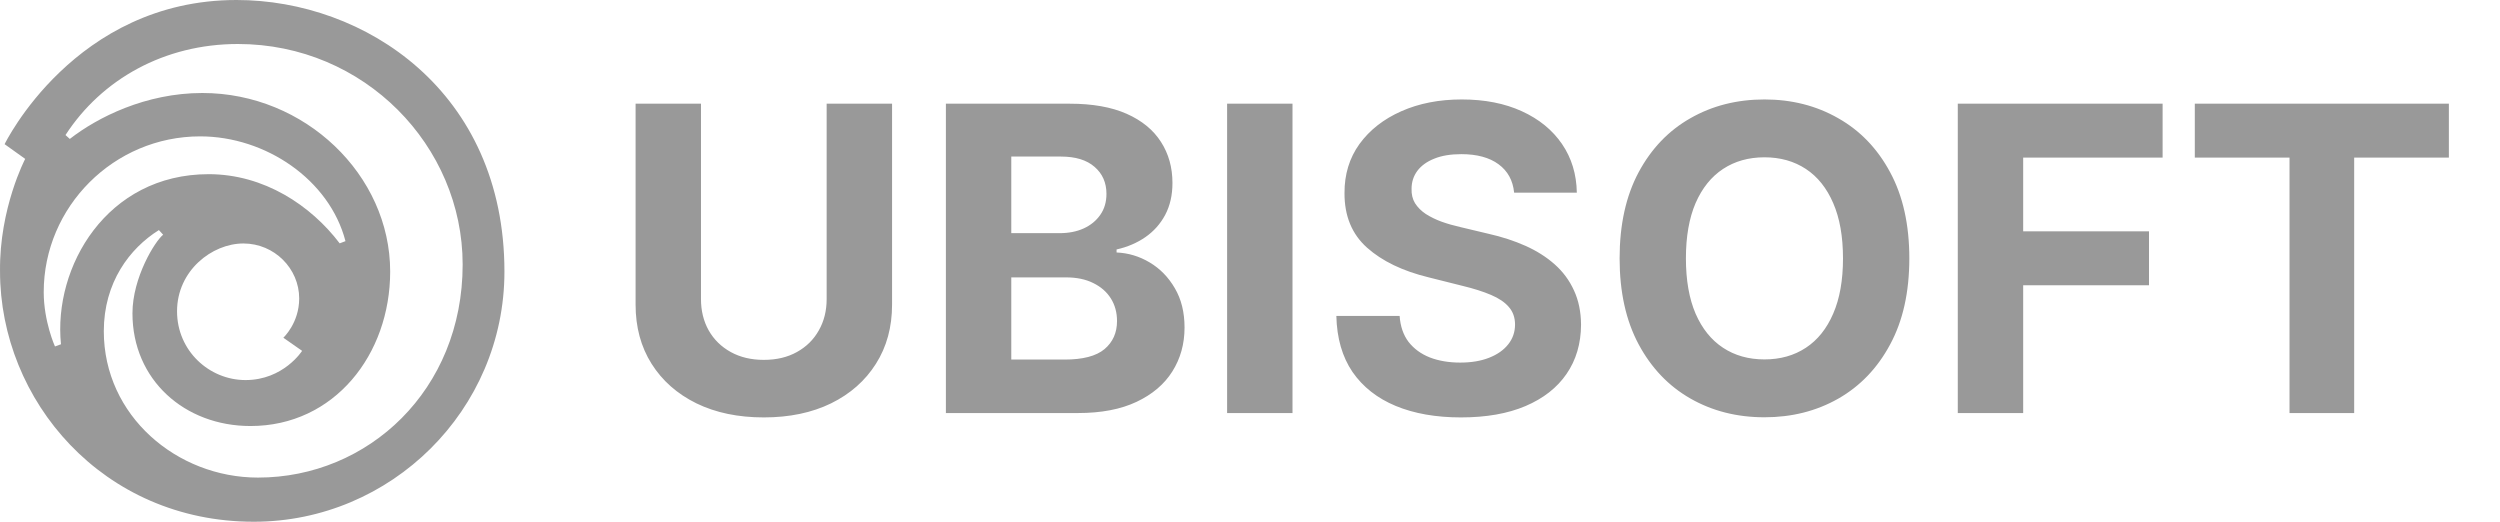 <svg width="115" height="24" viewBox="0 0 115 24" fill="none" xmlns="http://www.w3.org/2000/svg">
<path d="M10.879 0C3.428 0 0.212 6.632 0.212 6.632L1.159 7.309C1.159 7.309 -0.032 9.575 0.001 12.481C0.001 18.412 4.722 24 11.673 24C17.988 24 23.204 18.86 23.204 12.495C23.204 4.194 16.767 0 10.879 0ZM10.944 2.024C16.765 2.024 21.282 6.715 21.282 12.168C21.282 17.949 16.934 21.969 11.867 21.969C8.138 21.969 4.775 19.129 4.775 15.236C4.775 12.988 5.97 11.42 7.309 10.584L7.505 10.797C7.139 11.084 6.093 12.762 6.093 14.412C6.093 17.476 8.496 19.597 11.522 19.597C15.377 19.597 17.948 16.309 17.948 12.491C17.948 8.049 14.027 4.278 9.309 4.278C6.699 4.278 4.484 5.4 3.211 6.391L3.013 6.212C4.678 3.644 7.562 2.024 10.944 2.024ZM9.207 6.273C12.218 6.273 15.158 8.265 15.892 11.093L15.625 11.194C14.307 9.454 12.148 8.012 9.599 8.012C4.907 8.012 2.443 12.275 2.805 15.836L2.529 15.937C2.529 15.937 2.011 14.793 2.011 13.438C2.011 9.512 5.235 6.273 9.207 6.273ZM11.197 11.2C12.623 11.2 13.763 12.356 13.763 13.728C13.763 14.863 13.034 15.535 13.034 15.535L13.897 16.139C13.897 16.139 13.041 17.483 11.294 17.483C9.622 17.483 8.144 16.134 8.144 14.32C8.144 12.45 9.752 11.2 11.197 11.2Z" fill="#999999"/>
<path d="M38.026 4.77H41.035V14.011C41.035 15.049 40.787 15.957 40.292 16.735C39.801 17.513 39.113 18.12 38.228 18.555C37.343 18.986 36.312 19.201 35.136 19.201C33.955 19.201 32.922 18.986 32.037 18.555C31.152 18.12 30.464 17.513 29.973 16.735C29.482 15.957 29.237 15.049 29.237 14.011V4.77H32.245V13.754C32.245 14.296 32.364 14.778 32.6 15.199C32.841 15.621 33.179 15.952 33.614 16.193C34.05 16.434 34.557 16.554 35.136 16.554C35.72 16.554 36.227 16.434 36.658 16.193C37.093 15.952 37.429 15.621 37.665 15.199C37.906 14.778 38.026 14.296 38.026 13.754V4.77ZM43.511 19V4.77H49.208C50.255 4.77 51.128 4.925 51.828 5.235C52.527 5.546 53.053 5.976 53.405 6.528C53.757 7.074 53.933 7.704 53.933 8.418C53.933 8.974 53.822 9.462 53.599 9.884C53.377 10.301 53.071 10.643 52.682 10.912C52.298 11.176 51.858 11.364 51.362 11.475V11.614C51.904 11.637 52.411 11.79 52.884 12.072C53.361 12.355 53.748 12.751 54.044 13.261C54.341 13.766 54.489 14.368 54.489 15.067C54.489 15.822 54.301 16.496 53.926 17.089C53.556 17.677 53.007 18.143 52.279 18.486C51.552 18.829 50.656 19 49.59 19H43.511ZM46.519 16.54H48.972C49.81 16.54 50.422 16.381 50.806 16.061C51.191 15.737 51.383 15.306 51.383 14.768C51.383 14.375 51.288 14.027 51.098 13.726C50.908 13.425 50.637 13.189 50.285 13.018C49.938 12.846 49.523 12.76 49.041 12.76H46.519V16.54ZM46.519 10.725H48.749C49.162 10.725 49.528 10.653 49.847 10.509C50.172 10.361 50.426 10.152 50.612 9.884C50.802 9.615 50.897 9.293 50.897 8.918C50.897 8.404 50.714 7.989 50.348 7.674C49.986 7.359 49.472 7.202 48.805 7.202H46.519V10.725ZM59.455 4.77V19H56.447V4.77H59.455ZM69.65 8.862C69.595 8.302 69.356 7.866 68.934 7.556C68.513 7.246 67.941 7.091 67.218 7.091C66.727 7.091 66.313 7.16 65.975 7.299C65.636 7.433 65.377 7.621 65.196 7.862C65.02 8.103 64.932 8.376 64.932 8.682C64.923 8.936 64.976 9.159 65.092 9.349C65.213 9.539 65.377 9.703 65.585 9.842C65.794 9.976 66.035 10.095 66.308 10.196C66.581 10.294 66.873 10.377 67.183 10.447L68.462 10.752C69.083 10.891 69.653 11.077 70.171 11.308C70.69 11.54 71.139 11.825 71.519 12.163C71.899 12.501 72.193 12.899 72.402 13.358C72.615 13.816 72.724 14.342 72.728 14.935C72.724 15.806 72.501 16.561 72.061 17.2C71.626 17.835 70.996 18.328 70.171 18.68C69.351 19.028 68.362 19.201 67.204 19.201C66.056 19.201 65.055 19.026 64.203 18.673C63.355 18.321 62.693 17.8 62.215 17.11C61.743 16.415 61.495 15.556 61.472 14.532H64.383C64.416 15.009 64.552 15.408 64.793 15.727C65.039 16.042 65.365 16.281 65.773 16.443C66.185 16.601 66.651 16.679 67.17 16.679C67.679 16.679 68.122 16.605 68.497 16.457C68.877 16.309 69.171 16.102 69.379 15.838C69.588 15.575 69.692 15.271 69.692 14.928C69.692 14.609 69.597 14.34 69.407 14.122C69.222 13.905 68.948 13.719 68.587 13.566C68.23 13.414 67.793 13.274 67.274 13.149L65.724 12.76C64.525 12.469 63.577 12.012 62.883 11.392C62.188 10.771 61.843 9.935 61.847 8.883C61.843 8.022 62.072 7.269 62.535 6.625C63.003 5.981 63.645 5.478 64.46 5.117C65.275 4.756 66.201 4.575 67.239 4.575C68.295 4.575 69.217 4.756 70.005 5.117C70.797 5.478 71.413 5.981 71.853 6.625C72.293 7.269 72.52 8.015 72.534 8.862H69.65ZM87.829 11.885C87.829 13.437 87.535 14.757 86.946 15.845C86.363 16.934 85.566 17.765 84.556 18.34C83.551 18.91 82.421 19.195 81.165 19.195C79.901 19.195 78.766 18.907 77.761 18.333C76.755 17.759 75.961 16.927 75.377 15.838C74.794 14.75 74.502 13.432 74.502 11.885C74.502 10.333 74.794 9.013 75.377 7.924C75.961 6.836 76.755 6.007 77.761 5.437C78.766 4.862 79.901 4.575 81.165 4.575C82.421 4.575 83.551 4.862 84.556 5.437C85.566 6.007 86.363 6.836 86.946 7.924C87.535 9.013 87.829 10.333 87.829 11.885ZM84.778 11.885C84.778 10.88 84.628 10.032 84.327 9.342C84.03 8.652 83.611 8.128 83.069 7.771C82.527 7.415 81.893 7.236 81.165 7.236C80.438 7.236 79.803 7.415 79.261 7.771C78.719 8.128 78.298 8.652 77.997 9.342C77.701 10.032 77.552 10.88 77.552 11.885C77.552 12.89 77.701 13.738 77.997 14.428C78.298 15.118 78.719 15.642 79.261 15.998C79.803 16.355 80.438 16.533 81.165 16.533C81.893 16.533 82.527 16.355 83.069 15.998C83.611 15.642 84.03 15.118 84.327 14.428C84.628 13.738 84.778 12.89 84.778 11.885ZM90.058 19V4.77H99.48V7.25H93.066V10.641H98.854V13.122H93.066V19H90.058ZM100.961 7.25V4.77H112.648V7.25H108.292V19H105.318V7.25H100.961Z" fill="#999999"/>
</svg>
